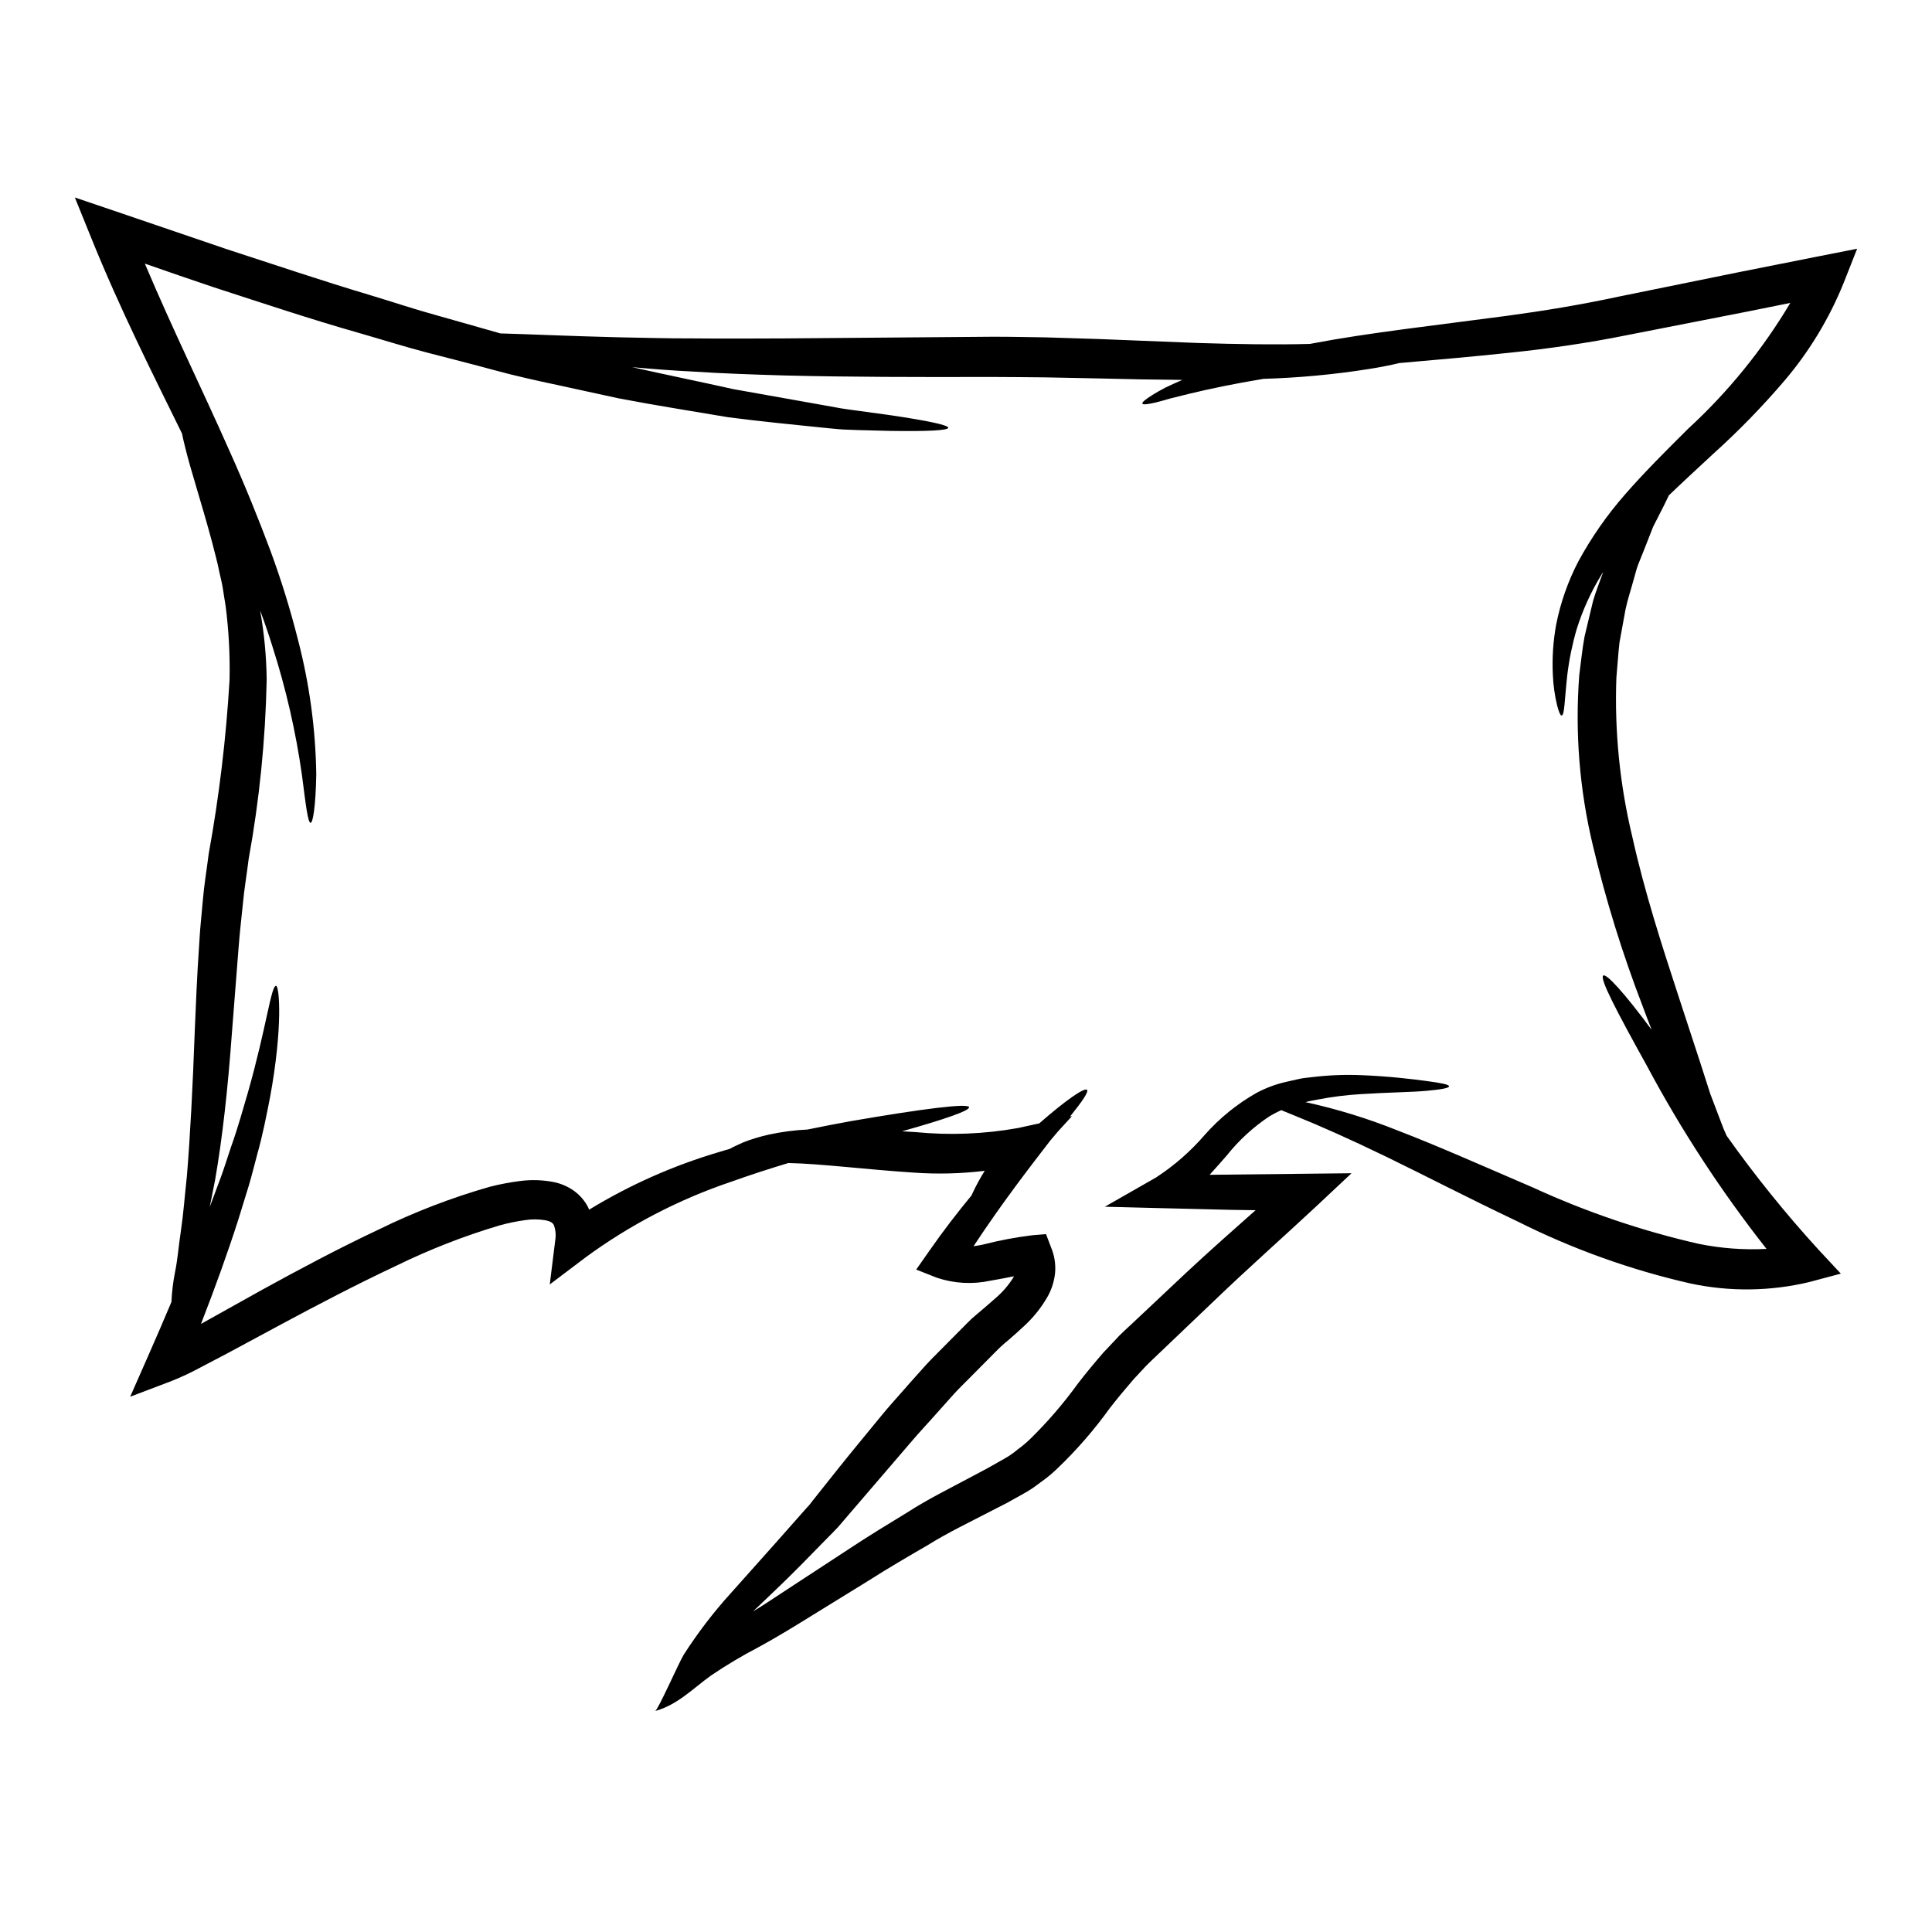 <?xml version="1.0" encoding="UTF-8"?>
<!-- Uploaded to: ICON Repo, www.iconrepo.com, Generator: ICON Repo Mixer Tools -->
<svg fill="#000000" width="800px" height="800px" version="1.1" viewBox="144 144 512 512" xmlns="http://www.w3.org/2000/svg">
 <path d="m636.16 209.92-3.543 8.98c-3.805 9.449-9.109 18.219-15.703 25.977-5.906 6.914-12.254 13.43-19.012 19.508-4.078 3.801-7.988 7.383-11.629 10.883-0.41 0.883-0.852 1.789-1.324 2.727-0.883 1.734-1.848 3.609-2.836 5.566-0.828 2.066-1.68 4.269-2.59 6.586-0.469 1.129-0.938 2.285-1.406 3.5-0.469 1.211-0.742 2.508-1.129 3.773-0.688 2.59-1.598 5.234-2.203 8.047-0.523 2.809-1.047 5.731-1.598 8.762-0.359 3.031-0.523 6.199-0.828 9.395-0.516 14.164 0.902 28.332 4.215 42.113 3.305 14.852 7.871 28.848 12.039 41.633 2.094 6.391 4.078 12.48 5.953 18.184 0.938 2.867 1.82 5.648 2.672 8.32 0.938 2.508 1.875 4.934 2.754 7.246h0.004c0.461 1.312 0.984 2.598 1.574 3.859 7.504 10.574 15.652 20.68 24.402 30.25l5.867 6.297-8.375 2.231v0.004c-10.301 2.457-21.02 2.594-31.383 0.395-15.91-3.613-31.324-9.141-45.906-16.457-13.336-6.336-24.988-12.398-34.883-17.191-9.891-4.793-17.965-8.348-23.641-10.629-1.574-0.633-2.922-1.18-4.106-1.68-1.066 0.48-2.106 1.023-3.113 1.625-4.281 2.844-8.094 6.336-11.297 10.359-1.434 1.625-2.949 3.391-4.574 5.152 8.02-0.082 16.395-0.191 25.102-0.277l12.508-0.137-9.312 8.734c-8.707 8.129-18.02 16.34-27.387 25.348-4.684 4.465-9.477 9.055-14.328 13.664l-1.82 1.734-0.91 0.883c-0.164 0.137-0.523 0.523-0.789 0.789l-3.25 3.5c-2.148 2.481-4.215 4.961-6.336 7.688h0.004c-4.133 5.742-8.793 11.094-13.914 15.98-1.367 1.32-2.84 2.527-4.406 3.609-1.426 1.137-2.945 2.152-4.547 3.027l-4.297 2.398c-1.543 0.789-3.059 1.574-4.574 2.344-5.621 2.922-11.211 5.594-16.473 8.871-5.316 3.086-10.523 6.117-15.566 9.34-5.043 3.113-10 6.172-14.797 9.121-2.398 1.488-4.766 2.949-7.109 4.352-2.344 1.406-4.875 2.867-7.191 4.133-4.383 2.281-8.633 4.812-12.727 7.578-4.766 3.418-8.926 7.824-14.824 9.422 0.742-0.191 6.297-12.84 7.551-14.879 3.727-5.828 7.941-11.332 12.594-16.449 3.637-4.051 7.606-8.512 11.848-13.281 2.148-2.426 4.328-4.902 6.613-7.477 0.551-0.633 1.129-1.266 1.707-1.93l0.441-0.469 0.219-0.246 0.055-0.082 0.789-1.02c1.102-1.379 2.203-2.781 3.332-4.188 4.465-5.648 9.285-11.57 14.328-17.66 2.453-3.059 5.316-6.117 8.02-9.258l4.188-4.684c1.406-1.543 2.894-2.977 4.352-4.465 2.285-2.285 4.547-4.574 6.773-6.832 1.434-1.461 2.644-2.363 3.856-3.418 1.211-1.055 2.312-1.969 3.391-2.949 1.898-1.59 3.535-3.469 4.852-5.566 0.043-0.121 0.098-0.242 0.164-0.355-2.012 0.395-4.133 0.828-6.297 1.18-4.676 1.004-9.539 0.73-14.074-0.785l-5.512-2.176 3.277-4.684c3.828-5.512 7.688-10.496 11.375-14.957 0.109-0.219 0.191-0.441 0.305-0.66v-0.004c0.945-2.019 2.012-3.981 3.195-5.867-6.277 0.766-12.613 0.922-18.922 0.469-12.988-0.855-24.328-2.344-33.117-2.535-4.934 1.488-10.086 3.148-15.457 5.07v-0.004c-13.723 4.664-26.648 11.398-38.328 19.977l-9.445 7.137 1.461-11.766c0.223-1.352 0.086-2.738-0.395-4.023-0.359-0.523-0.66-0.883-2.176-1.211-1.832-0.316-3.703-0.324-5.539-0.027-2.211 0.309-4.402 0.758-6.555 1.352-9.496 2.82-18.734 6.434-27.629 10.793-10.496 4.934-20.609 10.234-30.336 15.457-4.875 2.617-9.699 5.207-14.383 7.742-2.363 1.238-4.723 2.481-7.086 3.719h0.004c-2.481 1.34-5.039 2.539-7.66 3.582l-10.898 4.137 4.723-10.719c2.164-4.926 4.234-9.691 6.203-14.375 0.129-2.723 0.457-5.43 0.992-8.102 0.633-3.031 0.91-6.691 1.543-10.91 0.633-4.219 0.992-9.094 1.574-14.438 0.883-10.773 1.543-23.641 2.066-38.078 0.305-7.246 0.605-14.852 1.156-22.785l0.191-2.977c0.055-1.129 0.164-2.012 0.246-3.059 0.191-1.969 0.359-3.996 0.551-6.008 0.332-4.051 1.047-8.293 1.574-12.508l0.004 0.004c2.762-15.211 4.602-30.578 5.512-46.012 0.141-6.555-0.207-13.113-1.047-19.617-0.277-1.574-0.496-3.148-0.742-4.684-0.246-1.535-0.605-2.836-0.91-4.242-0.523-2.754-1.324-5.512-1.969-8.102-2.781-10.359-5.594-18.816-7.055-24.824-0.359-1.434-0.66-2.699-0.883-3.828-7.742-15.789-16.422-32.926-24.082-51.906l-4.309-10.641 10.965 3.719c9.504 3.25 19.258 6.559 29.176 9.945 12.988 4.215 25.586 8.484 37.91 12.152 6.144 1.848 12.121 3.856 18.074 5.484 5.676 1.625 11.215 3.148 16.641 4.723 7.164 0.191 17.742 0.688 30.887 1.02 6.297 0.109 13.254 0.332 20.691 0.305 7.438 0.082 15.402 0.027 23.777 0 16.809-0.137 35.293-0.277 54.688-0.441 4.988-0.027 9.699 0.109 14.438 0.164 4.766 0.137 9.445 0.305 14.078 0.441 9.121 0.359 17.91 0.715 26.285 1.047 10.691 0.332 20.664 0.496 29.699 0.246l0.883-0.164c14.602-2.781 32.152-4.723 51.273-7.273 9.617-1.297 19.426-2.894 29.672-5.098 10.359-2.121 21.105-4.297 32.098-6.531 7.301-1.461 14.465-2.867 21.492-4.269zm-17.711 14.355c-3.691 0.742-7.41 1.488-11.188 2.258-10.992 2.148-21.766 4.269-32.152 6.297-10.469 2.121-20.883 3.582-30.582 4.602-10.578 1.129-20.469 1.969-29.672 2.781-2.644 0.633-5.457 1.18-8.375 1.625h-0.004c-9.148 1.434-18.379 2.289-27.637 2.562-7.871 1.297-14.465 2.699-19.508 3.914-1.969 0.496-3.719 0.938-5.234 1.297-1.516 0.441-2.836 0.828-3.887 1.074-2.148 0.496-3.332 0.605-3.473 0.277-0.137-0.332 0.789-1.102 2.617-2.258 0.938-0.578 2.094-1.266 3.543-2.012 1.266-0.605 2.781-1.297 4.438-2.012-7.273-0.055-14.742-0.191-22.484-0.395-4.547-0.082-9.176-0.191-13.859-0.277-4.684-0.082-9.477-0.055-14.328-0.109-19.363 0.055-37.906 0.027-54.77-0.395-8.457-0.246-16.477-0.523-24.008-1.02-5.758-0.277-11.242-0.715-16.367-1.18 9.562 2.148 18.57 3.969 26.766 5.812 8.762 1.574 16.695 2.977 23.668 4.215 1.762 0.305 3.445 0.633 5.07 0.91s3.195 0.441 4.684 0.66c3.031 0.395 5.758 0.789 8.238 1.129 9.84 1.461 15.352 2.617 15.352 3.332 0 0.715-5.594 0.992-15.676 0.828-2.535-0.082-5.344-0.137-8.402-0.219-1.543-0.082-3.148-0.082-4.82-0.219-1.672-0.137-3.363-0.332-5.152-0.496-7.137-0.742-15.266-1.516-24.219-2.672-8.898-1.516-18.68-3.031-29.094-5.016-5.207-1.129-10.559-2.293-16.062-3.5-5.539-1.18-11.242-2.426-16.973-3.996-5.731-1.57-11.684-3.059-17.711-4.629-6.031-1.57-12.094-3.5-18.352-5.289-12.453-3.543-25.191-7.797-38.242-12.039-6.172-2.066-12.203-4.16-18.211-6.254 7.438 17.578 15.512 33.973 22.316 49.375 4.16 9.23 7.769 18.156 10.91 26.559v-0.004c2.887 7.816 5.352 15.781 7.383 23.859 3.019 11.613 4.641 23.547 4.82 35.543-0.137 8.348-0.883 12.84-1.488 12.867-0.742 0-1.266-4.602-2.312-12.703v0.004c-1.625-11.469-4.215-22.777-7.742-33.809-0.965-3.148-2.094-6.418-3.332-9.781 1.082 6.078 1.664 12.234 1.734 18.406-0.332 15.934-1.93 31.816-4.781 47.496-0.496 4.078-1.18 7.961-1.543 12.012-0.219 2.039-0.441 4.051-0.633 6.035-0.082 0.965-0.219 2.066-0.277 2.894l-0.246 2.949c-0.605 7.797-1.211 15.352-1.762 22.539-1.047 14.438-2.508 27.551-4.41 38.492-0.496 2.535-0.965 4.961-1.434 7.246 0.992-2.672 1.969-5.316 2.922-7.824 1.02-2.781 1.848-5.512 2.727-8.102 1.848-5.152 3.168-10.027 4.465-14.41 4.961-17.414 6.144-28.434 7.477-28.242 0.855 0.109 1.82 10.91-1.625 29.59-0.91 4.602-1.875 9.699-3.391 15.098-0.742 2.699-1.406 5.539-2.285 8.43-0.883 2.894-1.789 5.84-2.754 8.926-2.754 8.598-6.09 17.855-9.863 27.551l2.004-1.129c4.656-2.59 9.422-5.262 14.273-7.961 9.781-5.371 19.977-10.828 30.805-15.926h-0.004c9.484-4.656 19.363-8.457 29.52-11.352 2.633-0.668 5.301-1.172 7.992-1.516 3-0.387 6.043-0.285 9.008 0.305 1.816 0.387 3.539 1.129 5.07 2.176 1.703 1.18 3.078 2.773 3.996 4.629 0.051 0.168 0.117 0.336 0.191 0.496 10.84-6.617 22.504-11.777 34.688-15.352 0.855-0.277 1.68-0.496 2.535-0.742 1.02-0.578 2.285-1.129 3.664-1.762v-0.004c2.199-0.848 4.453-1.527 6.75-2.039 3.383-0.734 6.82-1.184 10.277-1.348 4.078-0.855 7.934-1.574 11.516-2.231 19.535-3.363 30.992-4.766 31.27-3.691 0.219 0.883-6.223 3.148-17.766 6.391 1.211 0.082 2.398 0.164 3.609 0.219 9.031 0.883 18.145 0.52 27.078-1.074l5.676-1.238c7.328-6.418 12.012-9.531 12.645-8.898 0.496 0.496-1.18 2.977-4.492 7.086l0.523-0.109-3.664 3.996c-0.66 0.789-1.352 1.598-2.094 2.481-5.289 6.859-12.594 16.254-20.332 27.992 0.855-0.109 1.762-0.277 2.672-0.469l0.004-0.008c4.223-1.078 8.512-1.891 12.84-2.422l3.691-0.305 1.297 3.418h-0.004c0.914 2.125 1.297 4.441 1.117 6.75-0.203 2.184-0.852 4.301-1.898 6.227-1.797 3.184-4.117 6.043-6.863 8.457-1.211 1.129-2.453 2.231-3.637 3.25v0.004c-1.121 0.898-2.191 1.863-3.195 2.891-2.231 2.231-4.492 4.519-6.777 6.832-1.457 1.488-2.973 2.922-4.328 4.41-1.359 1.488-2.672 3.004-3.996 4.465-2.617 3.004-5.289 5.758-7.824 8.789-5.117 5.953-10.027 11.684-14.711 17.137l-3.5 4.078-0.855 0.992-0.395 0.414-0.246 0.246-0.441 0.469-1.82 1.848c-2.398 2.453-4.723 4.82-6.969 7.109-4.41 4.465-8.707 8.484-12.594 12.203 1.297-0.789 2.617-1.598 3.938-2.481 2.285-1.488 4.602-3.031 6.969-4.574 4.738-3.086 9.594-6.262 14.562-9.531 4.961-3.277 10.234-6.504 15.621-9.781 5.289-3.418 11.16-6.297 16.996-9.422 1.352-0.715 2.699-1.461 4.078-2.176 1.434-0.789 2.836-1.598 4.297-2.426v-0.004c1.297-0.707 2.516-1.547 3.637-2.508 1.168-0.836 2.273-1.758 3.305-2.758 4.637-4.535 8.875-9.457 12.676-14.711 2.094-2.727 4.41-5.512 6.723-8.184l3.691-3.914c0.309-0.359 0.641-0.699 0.992-1.02l0.91-0.883 1.848-1.707c4.879-4.602 9.691-9.129 14.438-13.582 6.199-5.785 12.426-11.297 18.5-16.668l-6.227-0.082c-6.254-0.164-12.289-0.312-18.105-0.441l-15.621-0.395 13.555-7.742h-0.004c4.82-3.133 9.172-6.938 12.922-11.297 3.926-4.441 8.562-8.203 13.723-11.129 2.473-1.324 5.113-2.305 7.852-2.922 1.18-0.277 2.363-0.523 3.5-0.789 1.137-0.266 2.453-0.332 3.637-0.496v0.004c4.231-0.508 8.496-0.672 12.754-0.496 7.551 0.305 13.309 1.02 17.246 1.543 3.941 0.523 6.035 0.938 6.035 1.406s-2.094 0.855-6.09 1.211c-3.996 0.359-9.84 0.395-17.109 0.855l0.004-0.004c-3.949 0.234-7.875 0.727-11.758 1.477-1.02 0.219-1.969 0.332-3.086 0.66 8.301 1.812 16.441 4.316 24.328 7.481 10.441 3.996 22.566 9.395 35.898 15.125 14.082 6.473 28.789 11.477 43.891 14.934 5.934 1.215 12 1.668 18.047 1.352-11.957-15.184-22.551-31.391-31.656-48.438-8.02-14.465-12.676-23.309-11.598-24.008 0.855-0.551 5.621 4.656 12.812 14.383-0.789-2.066-1.598-4.106-2.398-6.297v-0.004c-5.344-13.867-9.746-28.078-13.172-42.539-3.547-14.773-4.766-30.012-3.609-45.16 0.469-3.5 0.789-6.941 1.406-10.234 0.789-3.25 1.543-6.391 2.258-9.445 0.789-2.672 1.789-5.18 2.672-7.606-0.137 0.191-0.277 0.395-0.395 0.578l0.004 0.004c-2.828 4.586-5.066 9.512-6.668 14.656-1.141 3.941-1.961 7.969-2.453 12.039-0.742 6.75-0.715 10.629-1.488 10.719-0.332 0.027-0.742-0.883-1.211-2.699-0.641-2.676-1.02-5.406-1.129-8.156-0.211-4.426 0.086-8.863 0.879-13.223 1.16-5.856 3.148-11.516 5.906-16.809 3.445-6.32 7.574-12.242 12.316-17.66 5.043-5.785 10.801-11.543 16.777-17.469 10.59-9.738 19.703-20.965 27.059-33.332z"/>
</svg>